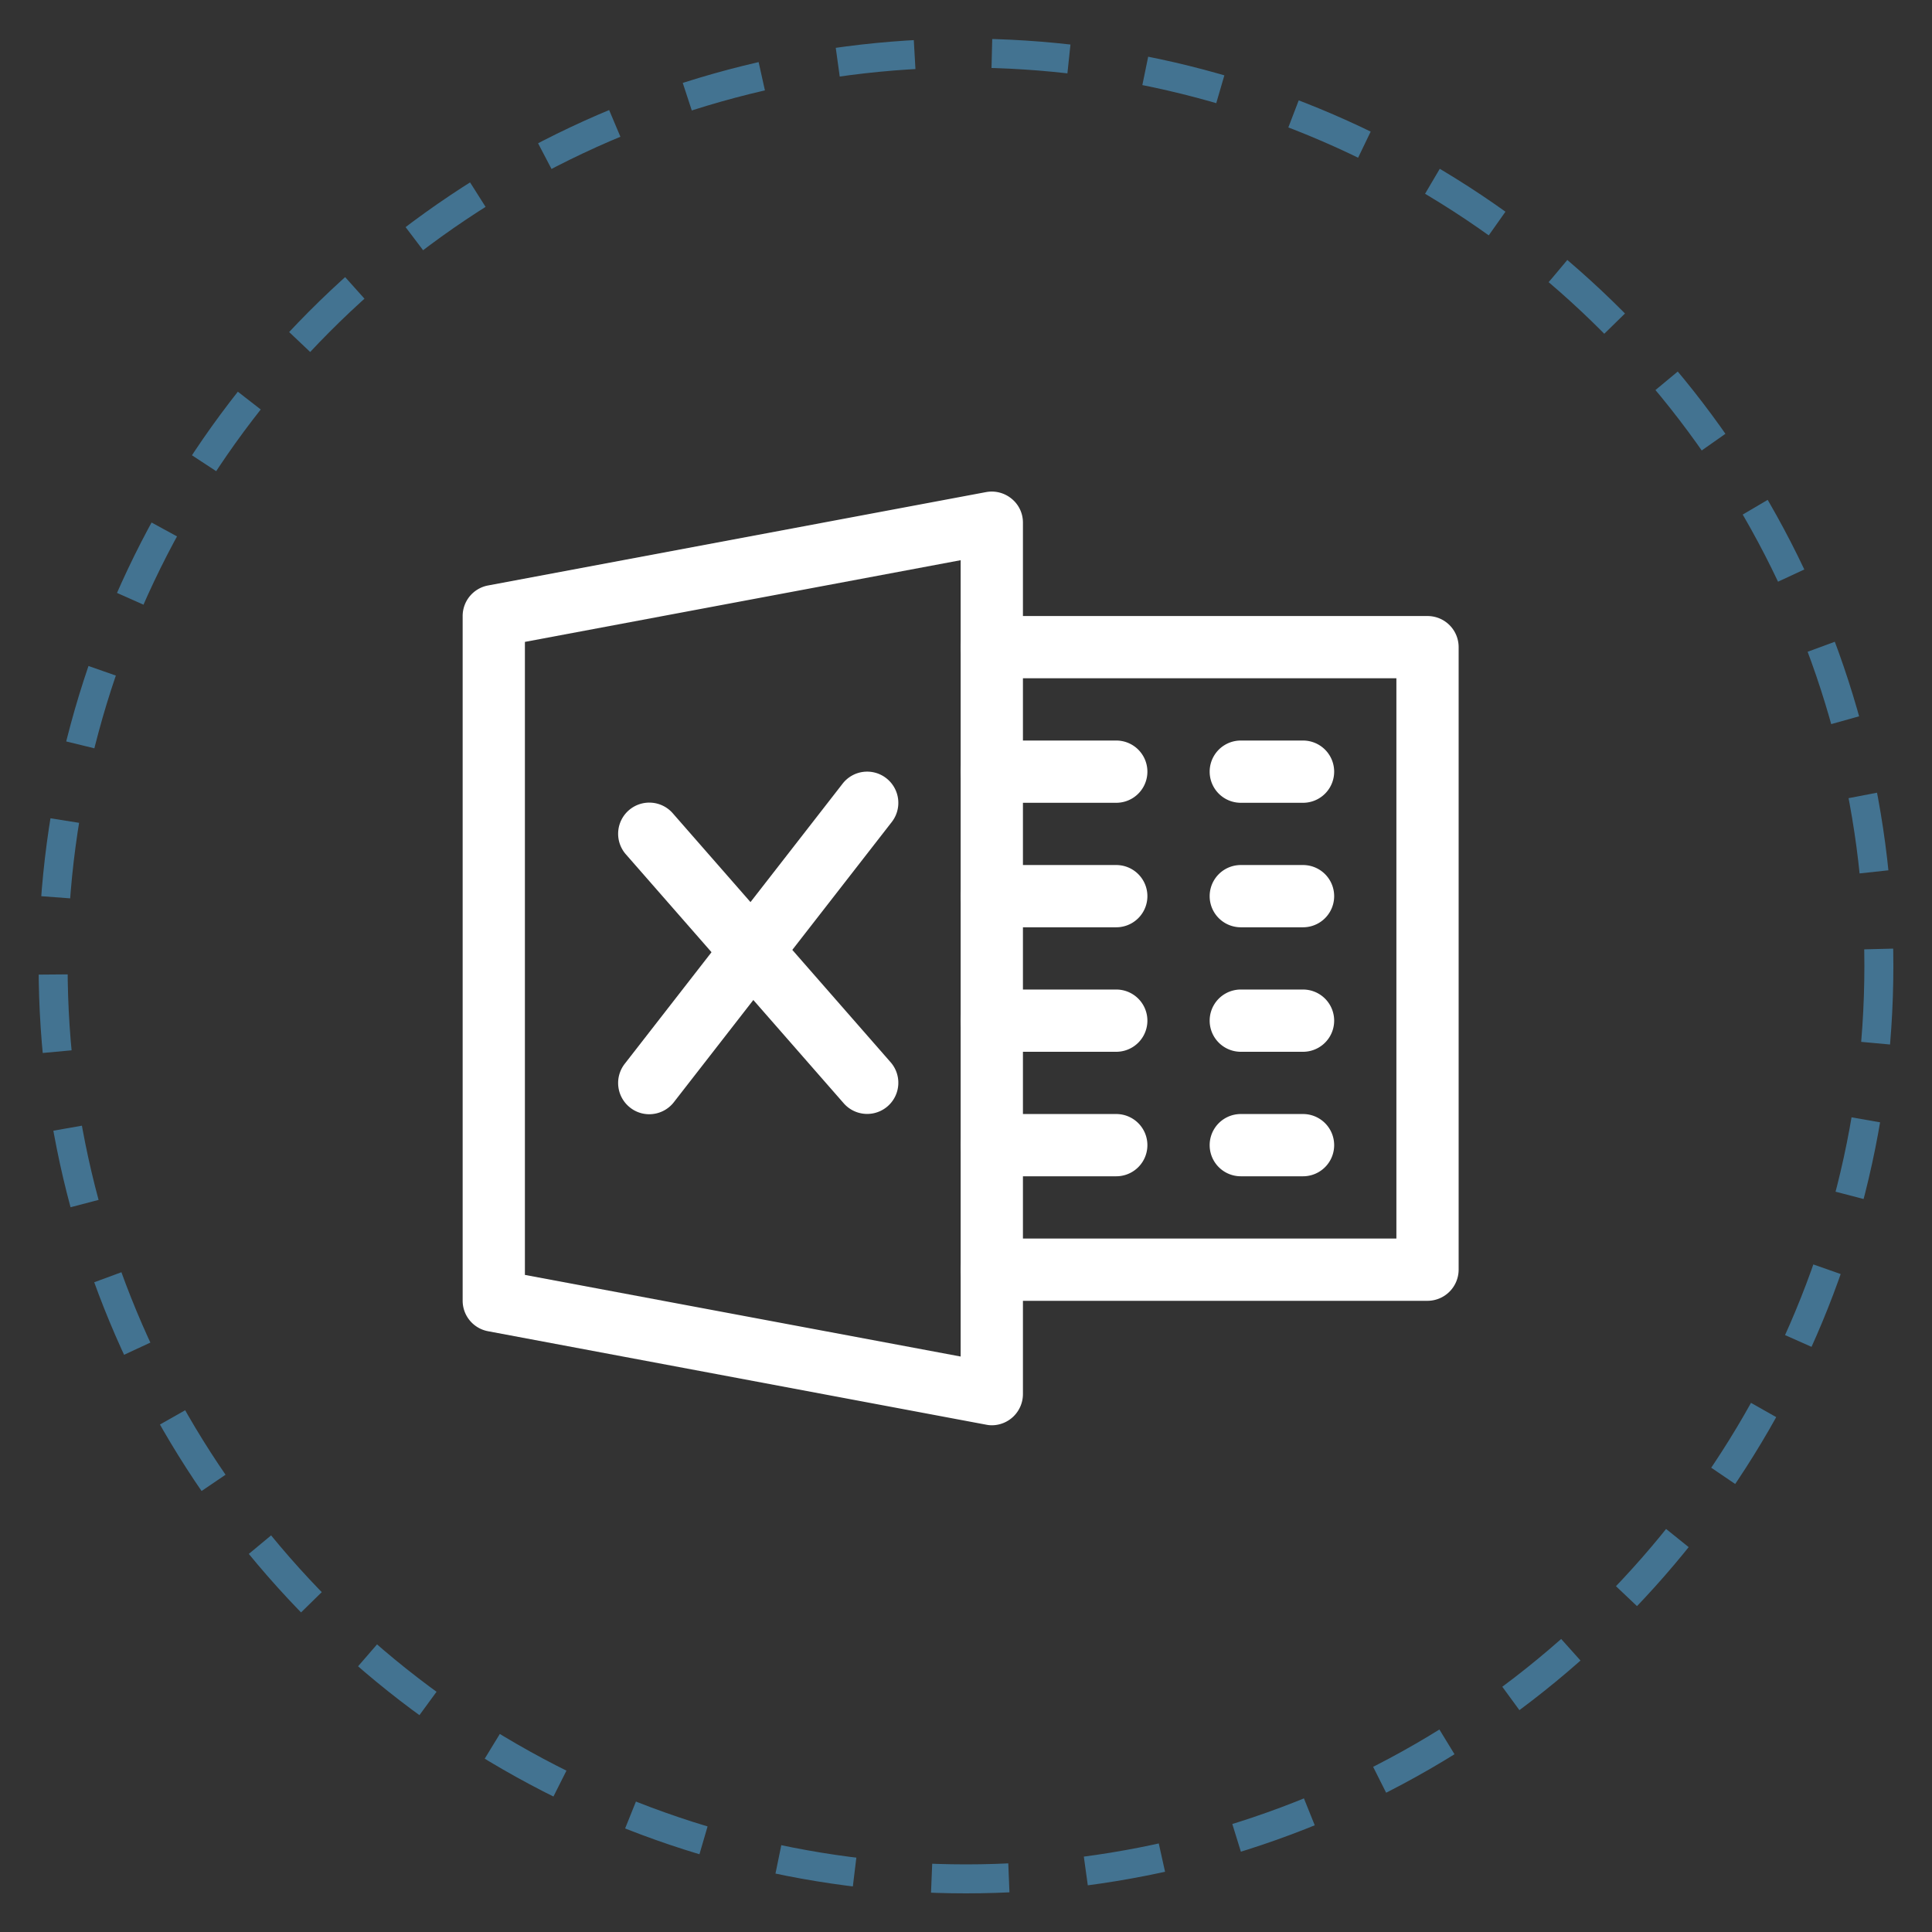 <?xml version="1.0" encoding="UTF-8" standalone="no"?>
<svg
   xmlns:dc="http://purl.org/dc/elements/1.1/"
   xmlns:cc="http://creativecommons.org/ns#"
   xmlns:rdf="http://www.w3.org/1999/02/22-rdf-syntax-ns#"
   xmlns:svg="http://www.w3.org/2000/svg"
   xmlns="http://www.w3.org/2000/svg"
   xmlns:sodipodi="http://sodipodi.sourceforge.net/DTD/sodipodi-0.dtd"
   xmlns:inkscape="http://www.inkscape.org/namespaces/inkscape"
   viewBox="0 0 100 100"
   version="1.1"
   id="svg49"
   sodipodi:docname="t3.svg"
   width="100"
   height="100"
   inkscape:version="0.92.3 (2405546, 2018-03-11)">
  <rect x="0" y="0" width="100" height="100" fill="#333333" stroke="none"/>

  <sodipodi:namedview
     pagecolor="#ffffff"
     bordercolor="#666666"
     borderopacity="1"
     objecttolerance="10"
     gridtolerance="10"
     guidetolerance="10"
     inkscape:pageopacity="0"
     inkscape:pageshadow="2"
     inkscape:window-width="1600"
     inkscape:window-height="878"
     id="namedview51"
     showgrid="false"
     inkscape:zoom="2.4583333"
     inkscape:cx="60.012711"
     inkscape:cy="62.45338"
     inkscape:window-x="-8"
     inkscape:window-y="-8"
     inkscape:window-maximized="1"
     inkscape:current-layer="svg49" />
  <defs
     id="defs4">
    <style
       id="style2">
            .cls-1,.cls-4{fill:none}.cls-1{stroke:#437391;stroke-width:1.5px;stroke-dasharray:4}.cls-2{fill:#fff}.cls-3{stroke:none}
        </style>
  </defs>
  <g
     id="transaciones-icon"
     transform="translate(6782,-18098)">
    <g
       id="Ellipse_11"
       class="cls-1"
       data-name="Ellipse 11"
       transform="translate(-6780,18100)"
       style="fill:none;stroke:#437391;stroke-width:1.5px;stroke-dasharray:4">
      <circle
         cx="48"
         cy="48"
         r="48"
         class="cls-3"
         id="circle6"
         style="stroke:none" />
      <circle
         cx="48"
         cy="48"
         r="47.25"
         class="cls-4"
         id="circle8"
         style="fill:none" />
    </g>
    <g
       id="Group_2513"
       data-name="Group 2513"
       transform="translate(-6758.053,18123.424)">
      <g
         id="Group_2490"
         data-name="Group 2490"
         transform="translate(0,0.019)">
        <g
           id="Group_2489"
           data-name="Group 2489">
          <path
             id="Path_1661"
             d="M 28.414,0.39 A 1.616,1.616 0 0 0 27.085,0.048 L 1.309,4.881 A 1.609,1.609 0 0 0 0,6.462 V 41.9 a 1.608,1.608 0 0 0 1.319,1.581 L 27.1,48.318 a 1.514,1.514 0 0 0 0.292,0.03 A 1.616,1.616 0 0 0 29,46.737 V 1.628 A 1.586,1.586 0 0 0 28.414,0.39 Z M 25.776,44.79 3.222,40.565 V 7.8 L 25.776,3.572 Z"
             class="cls-2"
             data-name="Path 1661"
             transform="translate(0,-0.019)"
             inkscape:connector-curvature="0"
             style="fill:#ffffff" />
        </g>
      </g>
      <g
         id="Group_2492"
         data-name="Group 2492"
         transform="translate(25.776,6.462)">
        <g
           id="Group_2491"
           data-name="Group 2491">
          <path
             id="Path_1662"
             d="m 280.165,64 h -22.554 a 1.611,1.611 0 1 0 0,3.222 h 20.943 v 29 h -20.943 a 1.611,1.611 0 1 0 0,3.222 h 22.554 a 1.616,1.616 0 0 0 1.611,-1.611 V 65.611 A 1.609,1.609 0 0 0 280.165,64 Z"
             class="cls-2"
             data-name="Path 1662"
             transform="translate(-256,-64)"
             inkscape:connector-curvature="0"
             style="fill:#ffffff" />
        </g>
      </g>
      <g
         id="Group_2494"
         data-name="Group 2494"
         transform="translate(25.776,12.906)">
        <g
           id="Group_2493"
           data-name="Group 2493">
          <path
             id="Path_1663"
             d="m 264.055,128 h -6.444 a 1.611,1.611 0 0 0 0,3.222 h 6.444 a 1.611,1.611 0 0 0 0,-3.222 z"
             class="cls-2"
             data-name="Path 1663"
             transform="translate(-256,-128)"
             inkscape:connector-curvature="0"
             style="fill:#ffffff" />
        </g>
      </g>
      <g
         id="Group_2496"
         data-name="Group 2496"
         transform="translate(25.776,19.35)">
        <g
           id="Group_2495"
           data-name="Group 2495">
          <path
             id="Path_1664"
             d="m 264.055,192 h -6.444 a 1.611,1.611 0 1 0 0,3.222 h 6.444 a 1.611,1.611 0 0 0 0,-3.222 z"
             class="cls-2"
             data-name="Path 1664"
             transform="translate(-256,-192)"
             inkscape:connector-curvature="0"
             style="fill:#ffffff" />
        </g>
      </g>
      <g
         id="Group_2498"
         data-name="Group 2498"
         transform="translate(25.776,25.794)">
        <g
           id="Group_2497"
           data-name="Group 2497">
          <path
             id="Path_1665"
             d="m 264.055,256 h -6.444 a 1.611,1.611 0 1 0 0,3.222 h 6.444 a 1.611,1.611 0 0 0 0,-3.222 z"
             class="cls-2"
             data-name="Path 1665"
             transform="translate(-256,-256)"
             inkscape:connector-curvature="0"
             style="fill:#ffffff" />
        </g>
      </g>
      <g
         id="Group_2500"
         data-name="Group 2500"
         transform="translate(25.776,32.238)">
        <g
           id="Group_2499"
           data-name="Group 2499">
          <path
             id="Path_1666"
             d="m 264.055,320 h -6.444 a 1.611,1.611 0 1 0 0,3.222 h 6.444 a 1.611,1.611 0 0 0 0,-3.222 z"
             class="cls-2"
             data-name="Path 1666"
             transform="translate(-256,-320)"
             inkscape:connector-curvature="0"
             style="fill:#ffffff" />
        </g>
      </g>
      <g
         id="Group_2502"
         data-name="Group 2502"
         transform="translate(38.665,12.906)">
        <g
           id="Group_2501"
           data-name="Group 2501">
          <path
             id="Path_1667"
             d="m 388.833,128 h -3.222 a 1.611,1.611 0 0 0 0,3.222 h 3.222 a 1.611,1.611 0 1 0 0,-3.222 z"
             class="cls-2"
             data-name="Path 1667"
             transform="translate(-384,-128)"
             inkscape:connector-curvature="0"
             style="fill:#ffffff" />
        </g>
      </g>
      <g
         id="Group_2504"
         data-name="Group 2504"
         transform="translate(38.665,19.35)">
        <g
           id="Group_2503"
           data-name="Group 2503">
          <path
             id="Path_1668"
             d="m 388.833,192 h -3.222 a 1.611,1.611 0 0 0 0,3.222 h 3.222 a 1.611,1.611 0 1 0 0,-3.222 z"
             class="cls-2"
             data-name="Path 1668"
             transform="translate(-384,-192)"
             inkscape:connector-curvature="0"
             style="fill:#ffffff" />
        </g>
      </g>
      <g
         id="Group_2506"
         data-name="Group 2506"
         transform="translate(38.665,25.794)">
        <g
           id="Group_2505"
           data-name="Group 2505">
          <path
             id="Path_1669"
             d="m 388.833,256 h -3.222 a 1.611,1.611 0 0 0 0,3.222 h 3.222 a 1.611,1.611 0 1 0 0,-3.222 z"
             class="cls-2"
             data-name="Path 1669"
             transform="translate(-384,-256)"
             inkscape:connector-curvature="0"
             style="fill:#ffffff" />
        </g>
      </g>
      <g
         id="Group_2508"
         data-name="Group 2508"
         transform="translate(38.665,32.238)">
        <g
           id="Group_2507"
           data-name="Group 2507">
          <path
             id="Path_1670"
             d="m 388.833,320 h -3.222 a 1.611,1.611 0 0 0 0,3.222 h 3.222 a 1.611,1.611 0 1 0 0,-3.222 z"
             class="cls-2"
             data-name="Path 1670"
             transform="translate(-384,-320)"
             inkscape:connector-curvature="0"
             style="fill:#ffffff" />
        </g>
      </g>
      <g
         id="Group_2510"
         data-name="Group 2510"
         transform="translate(8.058,16.131)">
        <g
           id="Group_2509"
           data-name="Group 2509">
          <path
             id="Path_1671"
             d="M 94.133,173.468 82.856,160.58 a 1.613,1.613 0 1 0 -2.427,2.125 l 11.277,12.888 a 1.613,1.613 0 0 0 2.427,-2.125 z"
             class="cls-2"
             data-name="Path 1671"
             transform="translate(-80.029,-160.029)"
             inkscape:connector-curvature="0"
             style="fill:#ffffff" />
        </g>
      </g>
      <g
         id="Group_2512"
         data-name="Group 2512"
         transform="translate(8.048,14.515)">
        <g
           id="Group_2511"
           data-name="Group 2511">
          <path
             id="Path_1672"
             d="m 93.811,144.331 a 1.608,1.608 0 0 0 -2.266,0.282 l -11.277,14.5 a 1.616,1.616 0 0 0 0.282,2.265 1.589,1.589 0 0 0 0.987,0.342 1.611,1.611 0 0 0 1.269,-0.614 l 11.277,-14.5 a 1.615,1.615 0 0 0 -0.272,-2.275 z"
             class="cls-2"
             data-name="Path 1672"
             transform="translate(-79.929,-143.987)"
             inkscape:connector-curvature="0"
             style="fill:#ffffff" />
        </g>
      </g>
    </g>
  </g>
</svg>
